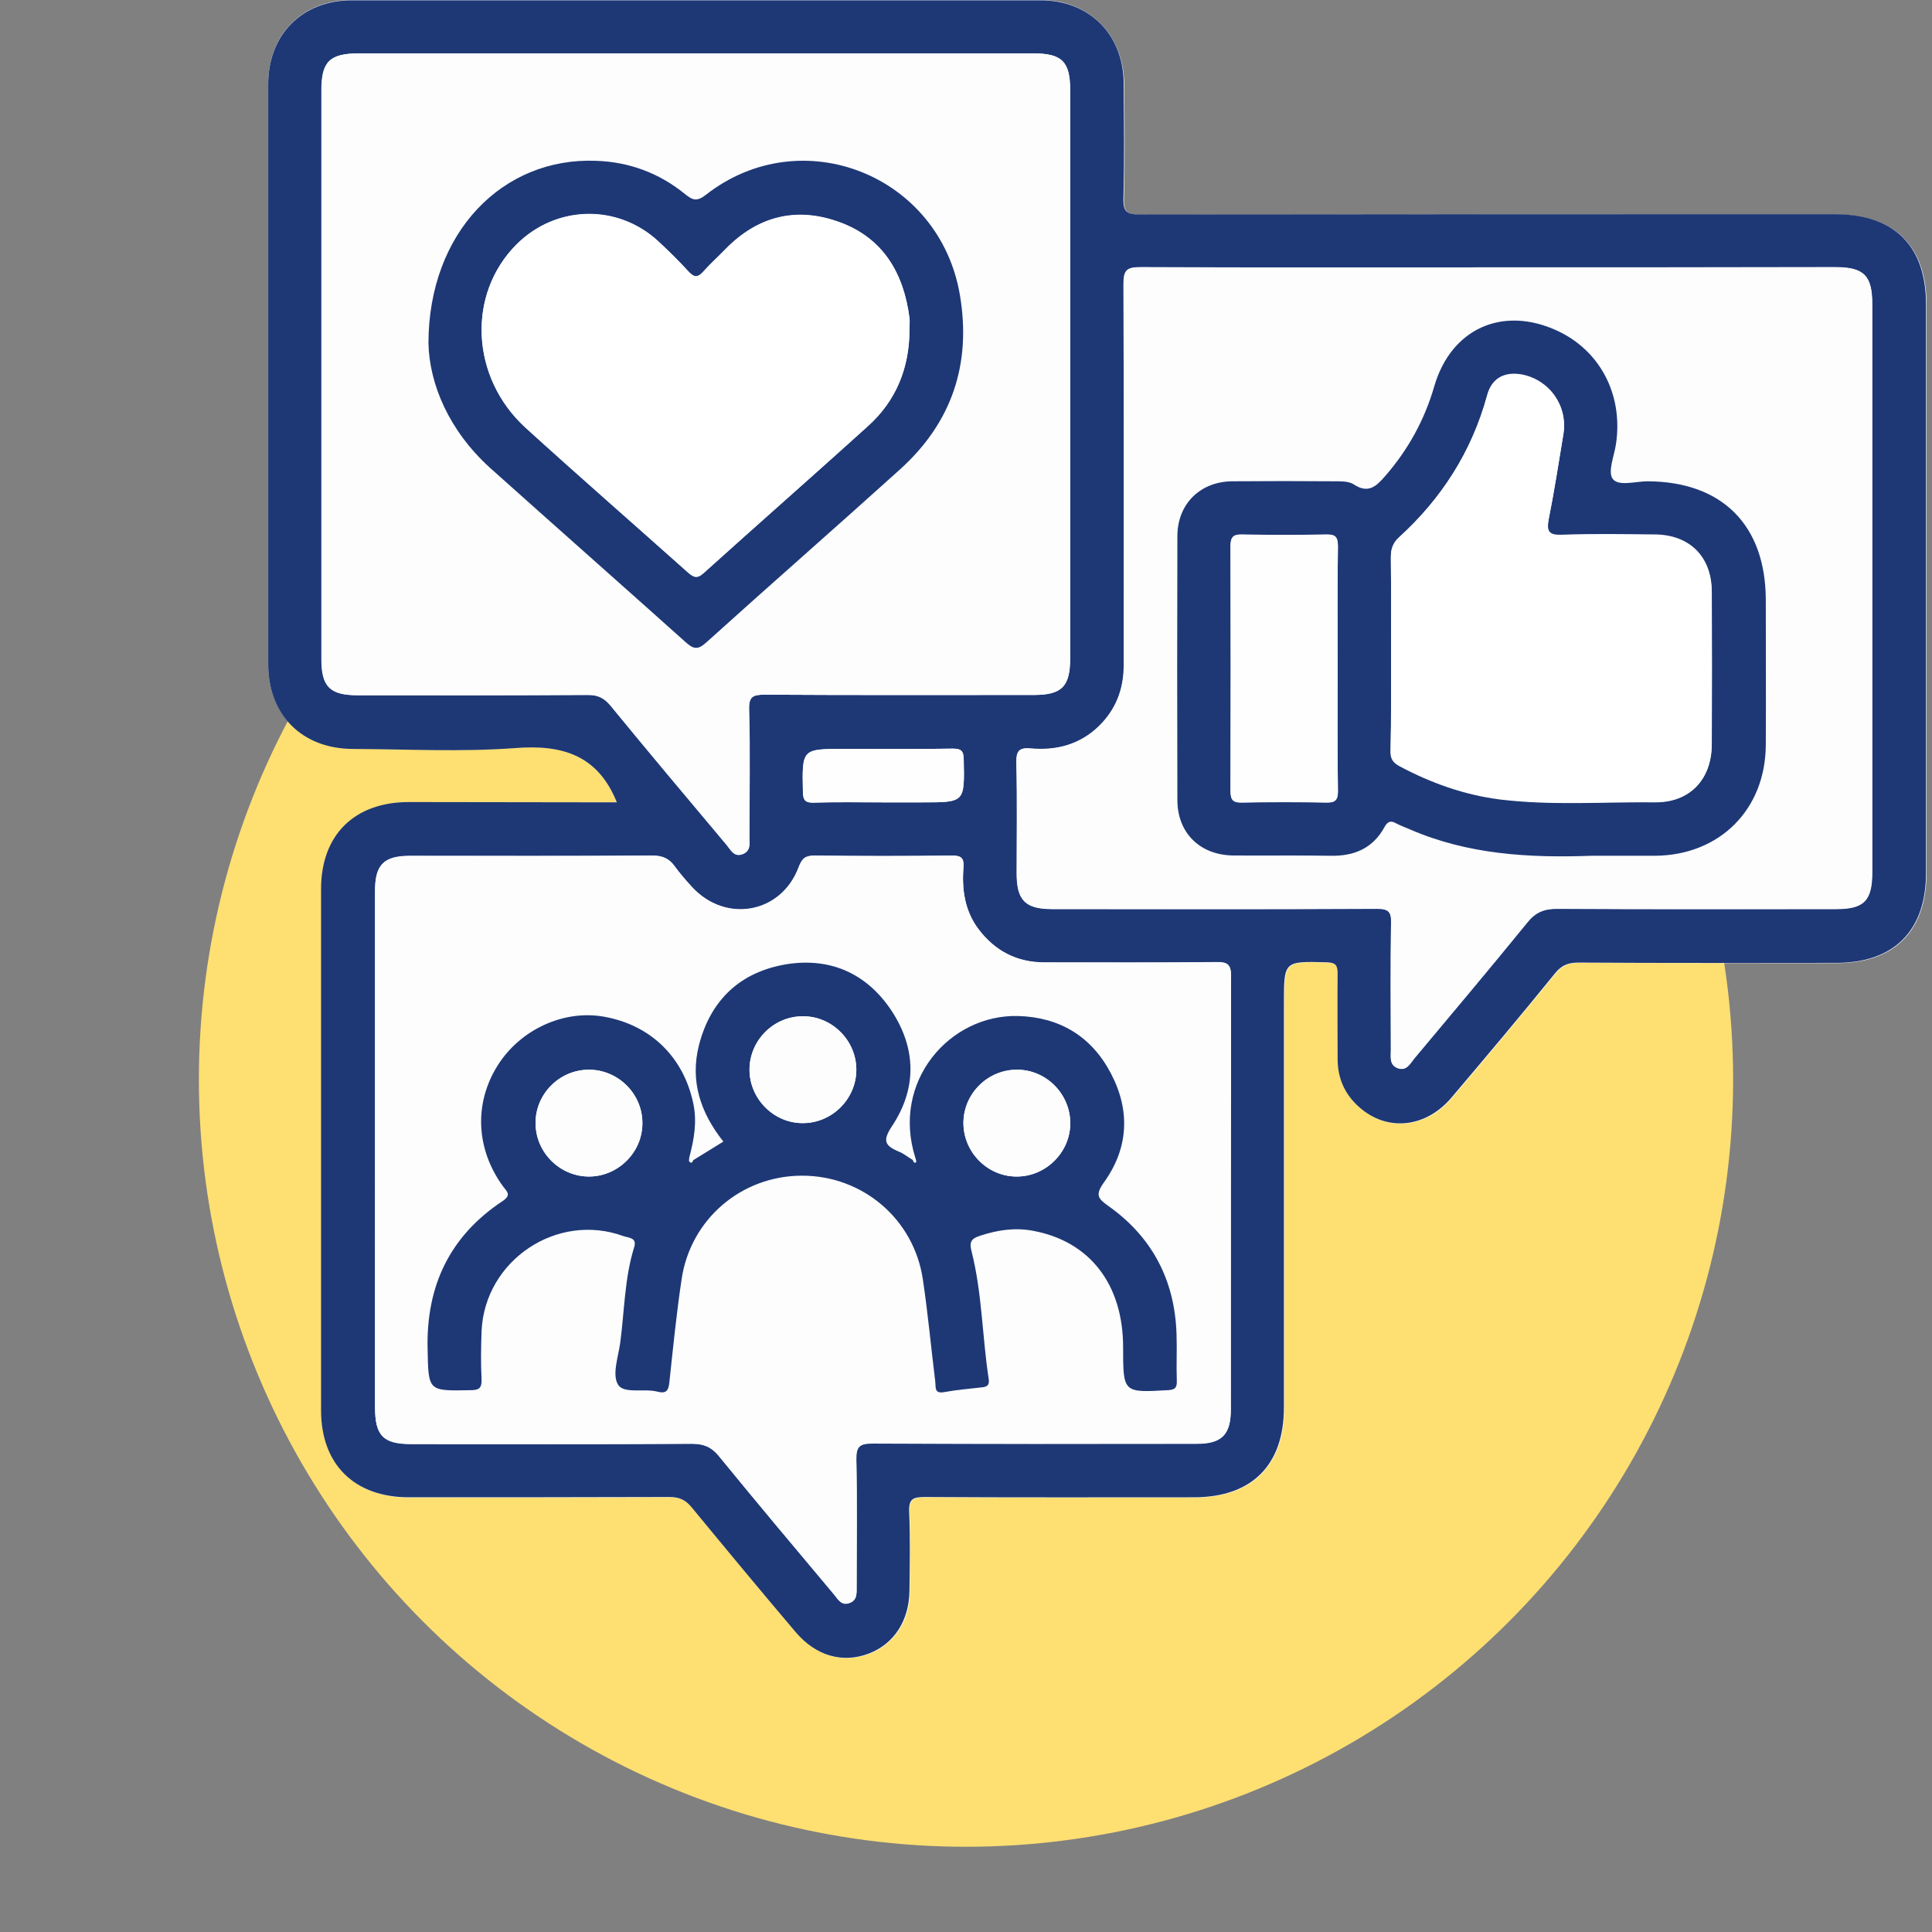 <?xml version="1.0" encoding="utf-8"?>
<!-- Generator: Adobe Illustrator 25.4.1, SVG Export Plug-In . SVG Version: 6.00 Build 0)  -->
<svg version="1.1" id="Capa_1" xmlns="http://www.w3.org/2000/svg" xmlns:xlink="http://www.w3.org/1999/xlink" x="0px" y="0px"
	 viewBox="0 0 68 68" style="enable-background:new 0 0 68 68;" xml:space="preserve">
<rect x="0" y="0" width="68" height="68" fill="#808080" stroke="none"/>
<style type="text/css">
	.st0{fill:#FEDF72;}
	.st1{display:none;fill:#FFFFFF;}
	.st2{display:none;fill:none;stroke:#1E3876;stroke-width:2;stroke-miterlimit:10;}
	.st3{fill:#FEFEFE;}
	.st4{fill:#1E3876;}
	.st5{fill:#FDFDFD;}
	.st6{fill:#FFFFFF;}
</style>
<circle class="st0" cx="34" cy="38" r="27"/>
<path class="st1" d="M44,51L34,34.6L24,51c0,0-10.6-28.4-10-35.8c0.7-7.4,7.3-12.8,14.7-12.1c1.9,0.1,3.7,0.6,5.3,1.5
	c6.8-3.5,15.1-0.8,18.6,6c0.7,1.4,1.2,3,1.4,4.6C54.6,22.6,44,51,44,51z"/>
<path class="st2" d="M44,51L34,34.6L24,51c0,0-10.6-28.4-10-35.8c0.7-7.4,7.3-12.8,14.7-12.1c1.9,0.1,3.7,0.6,5.3,1.5
	c6.8-3.5,15.1-0.8,18.6,6c0.7,1.4,1.2,3,1.4,4.6C54.6,22.6,44,51,44,51z"/>
<g>
	<path class="st3" d="M21.71,28.24c-2.41,0-4.86,0-7.3,0c-1.92,0-3.09,1.16-3.09,3.06c0,6.12,0,12.23,0,18.35
		c0,1.9,1.17,3.06,3.09,3.06c3.06,0,6.12,0.01,9.17-0.01c0.35,0,0.57,0.11,0.79,0.37c1.2,1.47,2.42,2.93,3.65,4.38
		c0.71,0.84,1.65,1.11,2.58,0.76c0.89-0.34,1.43-1.16,1.43-2.22c0-0.92,0.03-1.84-0.01-2.76c-0.02-0.46,0.13-0.53,0.55-0.53
		c3.16,0.02,6.31,0.01,9.47,0.01c2.04,0,3.17-1.13,3.17-3.16c0-4.74,0-9.49,0-14.23c0-1.49,0-1.48,1.51-1.44
		c0.33,0.01,0.38,0.12,0.38,0.41c-0.01,1-0.01,2,0,3c0,0.73,0.29,1.33,0.87,1.78c0.97,0.77,2.26,0.6,3.13-0.42
		c1.23-1.45,2.45-2.91,3.65-4.38c0.24-0.3,0.48-0.38,0.84-0.38c3.02,0.01,6.04,0.01,9.06,0.01c2.03,0,3.15-1.13,3.16-3.17
		c0-6.67,0-13.33,0-20c0-2.07-1.12-3.18-3.2-3.18c-8.16,0-16.31,0-24.47,0.01c-0.44,0-0.59-0.08-0.58-0.56
		c0.04-1.35,0.02-2.71,0.01-4.06C39.54,1.21,38.34,0,36.62,0c-8.08,0-16.15,0-24.23,0c-1.75,0-2.95,1.2-2.95,2.96
		c0,6.8,0,13.61,0,20.41c0,1.79,1.2,2.98,2.99,2.98c1.9,0.01,3.81,0.11,5.7-0.03C19.78,26.2,21.04,26.57,21.71,28.24z"/>
	<path class="st4" d="M21.71,28.24c-0.67-1.67-1.93-2.04-3.58-1.91c-1.89,0.14-3.8,0.04-5.7,0.03c-1.79,0-2.99-1.19-2.99-2.98
		c0-6.8,0-13.61,0-20.41c0-1.76,1.2-2.96,2.95-2.96c8.08,0,16.15,0,24.23,0c1.72,0,2.92,1.2,2.93,2.92
		c0.01,1.35,0.03,2.71-0.01,4.06c-0.01,0.48,0.14,0.56,0.58,0.56c8.16-0.01,16.31-0.01,24.47-0.01c2.08,0,3.2,1.11,3.2,3.18
		c0,6.67,0,13.33,0,20c0,2.04-1.13,3.17-3.16,3.17c-3.02,0-6.04,0.01-9.06-0.01c-0.36,0-0.6,0.08-0.84,0.38
		c-1.2,1.48-2.42,2.93-3.65,4.38c-0.87,1.02-2.16,1.19-3.13,0.42c-0.57-0.45-0.87-1.05-0.87-1.78c0-1-0.01-2,0-3
		c0-0.29-0.05-0.4-0.38-0.41c-1.51-0.04-1.51-0.05-1.51,1.44c0,4.74,0,9.49,0,14.23c0,2.03-1.13,3.16-3.17,3.16
		c-3.16,0-6.31,0.01-9.47-0.01c-0.42,0-0.57,0.07-0.55,0.53c0.04,0.92,0.02,1.84,0.01,2.76c-0.01,1.06-0.54,1.88-1.43,2.22
		c-0.92,0.35-1.86,0.09-2.58-0.76c-1.23-1.45-2.44-2.91-3.65-4.38c-0.22-0.27-0.44-0.37-0.79-0.37c-3.06,0.01-6.12,0.01-9.17,0.01
		c-1.92,0-3.09-1.16-3.09-3.06c0-6.12,0-12.23,0-18.35c0-1.9,1.17-3.06,3.09-3.06C16.85,28.23,19.3,28.24,21.71,28.24z M13.2,40.47
		c0,3.02,0,6.04,0,9.06c0,1.01,0.29,1.3,1.28,1.3c3.29,0,6.59,0.01,9.88-0.01c0.41,0,0.68,0.11,0.94,0.43
		c1.34,1.64,2.7,3.26,4.06,4.88c0.13,0.16,0.25,0.39,0.52,0.3c0.29-0.09,0.27-0.34,0.27-0.58c0-1.49,0.02-2.98-0.01-4.47
		c-0.01-0.47,0.12-0.57,0.57-0.57c3.8,0.02,7.61,0.01,11.41,0.01c0.88,0,1.2-0.32,1.2-1.2c0-5.08,0-10.15,0.01-15.23
		c0-0.4-0.09-0.52-0.51-0.52c-2.02,0.02-4.04,0.01-6.06,0.01c-0.97,0-1.74-0.41-2.32-1.17c-0.49-0.65-0.59-1.4-0.53-2.17
		c0.02-0.33-0.08-0.43-0.41-0.42c-1.61,0.02-3.21,0.02-4.82,0c-0.33,0-0.45,0.09-0.57,0.41c-0.61,1.64-2.57,1.99-3.76,0.69
		c-0.21-0.23-0.42-0.47-0.6-0.72c-0.2-0.28-0.43-0.38-0.79-0.38c-2.84,0.02-5.68,0.01-8.53,0.01c-0.92,0-1.23,0.31-1.23,1.23
		C13.2,34.39,13.2,37.43,13.2,40.47z M24.5,1.88c-3.96,0-7.92,0-11.88,0c-1.01,0-1.31,0.29-1.31,1.28c0,6.68,0,13.37,0,20.05
		c0,0.96,0.3,1.26,1.27,1.26c2.7,0,5.41,0.01,8.11-0.01c0.35,0,0.57,0.11,0.79,0.37c1.35,1.65,2.73,3.29,4.1,4.92
		c0.14,0.17,0.26,0.43,0.56,0.31c0.29-0.12,0.23-0.38,0.23-0.61c0-1.49,0.02-2.98-0.01-4.47c-0.01-0.46,0.14-0.53,0.55-0.53
		c3.16,0.02,6.31,0.01,9.47,0.01c0.99,0,1.28-0.29,1.28-1.3c0-6.66,0-13.33,0-19.99c0-1-0.29-1.29-1.29-1.29
		C32.42,1.88,28.46,1.88,24.5,1.88z M52.43,9.41c-4.1,0-8.19,0.01-12.29-0.01c-0.49,0-0.6,0.11-0.6,0.6
		c0.02,4.47,0.01,8.94,0.01,13.41c0,0.85-0.28,1.57-0.89,2.16c-0.67,0.64-1.49,0.85-2.38,0.77c-0.42-0.04-0.52,0.1-0.51,0.51
		c0.03,1.29,0.01,2.59,0.01,3.88c0,0.96,0.3,1.26,1.26,1.26c3.8,0,7.61,0.01,11.41-0.01c0.41,0,0.52,0.09,0.51,0.51
		c-0.03,1.49-0.01,2.98-0.01,4.47c0,0.25-0.06,0.54,0.27,0.64c0.29,0.09,0.41-0.18,0.55-0.35c1.33-1.59,2.67-3.18,3.98-4.79
		c0.29-0.36,0.59-0.48,1.04-0.48c3.27,0.02,6.55,0.01,9.82,0.01c0.99,0,1.28-0.3,1.28-1.3c0-6.67,0-13.33,0-20
		c0-1-0.29-1.29-1.3-1.29C60.55,9.41,56.49,9.41,52.43,9.41z M31.06,28.24c0.47,0,0.94,0,1.41,0c1.49,0,1.48,0,1.45-1.5
		c-0.01-0.31-0.09-0.39-0.39-0.39c-1.27,0.02-2.55,0.01-3.82,0.01c-1.49,0-1.48,0-1.45,1.5c0.01,0.31,0.09,0.4,0.39,0.39
		C29.45,28.22,30.25,28.24,31.06,28.24z"/>
	<path class="st5" d="M13.2,40.47c0-3.04,0-6.08,0-9.12c0-0.92,0.31-1.23,1.23-1.23c2.84,0,5.68,0.01,8.53-0.01
		c0.35,0,0.59,0.1,0.79,0.38c0.18,0.25,0.39,0.49,0.6,0.72c1.19,1.3,3.15,0.94,3.76-0.69c0.12-0.32,0.24-0.41,0.57-0.41
		c1.61,0.02,3.21,0.02,4.82,0c0.34,0,0.44,0.09,0.41,0.42c-0.06,0.78,0.05,1.53,0.53,2.17c0.58,0.77,1.35,1.17,2.32,1.17
		c2.02,0,4.04,0.01,6.06-0.01c0.42-0.01,0.51,0.11,0.51,0.52c-0.01,5.08-0.01,10.15-0.01,15.23c0,0.88-0.32,1.2-1.2,1.2
		c-3.8,0-7.61,0.01-11.41-0.01c-0.45,0-0.58,0.1-0.57,0.57c0.03,1.49,0.01,2.98,0.01,4.47c0,0.24,0.03,0.49-0.27,0.58
		c-0.26,0.08-0.38-0.14-0.52-0.3c-1.36-1.62-2.72-3.24-4.06-4.88c-0.26-0.32-0.53-0.43-0.94-0.43c-3.29,0.02-6.59,0.01-9.88,0.01
		c-0.99,0-1.28-0.29-1.28-1.3C13.2,46.5,13.2,43.48,13.2,40.47z M32.13,40.84c-0.16-0.1-0.32-0.23-0.5-0.3
		c-0.49-0.2-0.56-0.39-0.23-0.9c0.88-1.33,0.85-2.75-0.03-4.07c-0.87-1.3-2.15-1.88-3.7-1.62c-1.61,0.27-2.66,1.25-3.07,2.85
		c-0.33,1.27,0.06,2.38,0.86,3.39c-0.38,0.23-0.73,0.45-1.07,0.66c-0.03-0.02-0.07-0.05-0.1-0.07c0.17-0.63,0.27-1.26,0.14-1.91
		c-0.34-1.62-1.48-2.75-3.11-3.04c-1.43-0.26-2.98,0.44-3.78,1.72c-0.83,1.33-0.76,2.93,0.19,4.24c0.14,0.19,0.32,0.31-0.02,0.53
		c-1.85,1.22-2.68,2.98-2.63,5.19c0.03,1.49,0.01,1.49,1.5,1.46c0.29-0.01,0.41-0.06,0.4-0.38c-0.03-0.57-0.02-1.14,0-1.7
		c0.11-2.49,2.66-4.19,5-3.34c0.18,0.06,0.48,0.05,0.37,0.39c-0.34,1.1-0.34,2.24-0.49,3.36c-0.07,0.5-0.29,1.12-0.08,1.47
		c0.2,0.34,0.91,0.14,1.38,0.25c0.31,0.08,0.4-0.02,0.43-0.33c0.12-1.21,0.25-2.42,0.43-3.62c0.31-2.12,2.11-3.65,4.24-3.65
		c2.13,0,3.93,1.52,4.25,3.64c0.18,1.2,0.29,2.41,0.44,3.62c0.02,0.18-0.04,0.41,0.3,0.36c0.44-0.07,0.89-0.12,1.34-0.17
		c0.19-0.02,0.28-0.08,0.24-0.29c-0.23-1.49-0.24-3.01-0.6-4.48c-0.09-0.37,0.01-0.47,0.31-0.57c0.61-0.2,1.22-0.29,1.85-0.17
		c2,0.37,3.17,1.89,3.17,4.1c0,1.6,0,1.59,1.56,1.51c0.26-0.01,0.33-0.08,0.33-0.33c-0.02-0.55,0.01-1.1-0.01-1.65
		c-0.06-1.88-0.85-3.4-2.38-4.49c-0.38-0.28-0.5-0.4-0.17-0.85c0.85-1.2,0.92-2.52,0.24-3.83c-0.68-1.31-1.81-1.99-3.27-2.02
		c-2.41-0.06-4.47,2.3-3.61,5C32.19,40.79,32.16,40.81,32.13,40.84z"/>
	<path class="st5" d="M24.5,1.88c3.96,0,7.92,0,11.88,0c1,0,1.29,0.29,1.29,1.29c0,6.66,0,13.33,0,19.99c0,1-0.29,1.3-1.28,1.3
		c-3.16,0-6.31,0.01-9.47-0.01c-0.42,0-0.57,0.06-0.55,0.53c0.04,1.49,0.01,2.98,0.01,4.47c0,0.23,0.06,0.49-0.23,0.61
		c-0.3,0.12-0.42-0.13-0.56-0.31c-1.37-1.64-2.74-3.27-4.1-4.92c-0.22-0.27-0.44-0.38-0.79-0.37c-2.7,0.01-5.41,0.01-8.11,0.01
		c-0.96,0-1.27-0.3-1.27-1.26c0-6.68,0-13.37,0-20.05c0-0.99,0.29-1.28,1.31-1.28C16.59,1.88,20.54,1.88,24.5,1.88z M15.08,12.07
		c0.03,1.46,0.72,3.09,2.16,4.38c2.29,2.05,4.6,4.09,6.89,6.14c0.26,0.24,0.42,0.29,0.72,0.02c2.27-2.05,4.57-4.06,6.84-6.11
		c1.81-1.64,2.5-3.69,2.1-6.1c-0.7-4.25-5.57-6.18-8.95-3.55c-0.32,0.25-0.47,0.18-0.73-0.03c-0.91-0.74-1.96-1.13-3.13-1.17
		C17.7,5.53,15.09,8.17,15.08,12.07z"/>
	<path class="st5" d="M52.43,9.41c4.06,0,8.12,0,12.17,0c1,0,1.3,0.29,1.3,1.29c0,6.67,0,13.33,0,20c0,1.01-0.29,1.3-1.28,1.3
		c-3.27,0-6.55,0.01-9.82-0.01c-0.45,0-0.75,0.12-1.04,0.48c-1.31,1.61-2.65,3.2-3.98,4.79c-0.14,0.17-0.26,0.43-0.55,0.35
		c-0.33-0.1-0.27-0.39-0.27-0.64c0-1.49-0.02-2.98,0.01-4.47c0.01-0.42-0.11-0.51-0.51-0.51C44.66,32.01,40.86,32,37.05,32
		c-0.96,0-1.26-0.3-1.26-1.26c0-1.29,0.02-2.59-0.01-3.88c-0.01-0.41,0.09-0.55,0.51-0.51c0.89,0.08,1.71-0.13,2.38-0.77
		c0.61-0.59,0.89-1.31,0.89-2.16c0-4.47,0.01-8.94-0.01-13.41c0-0.49,0.11-0.6,0.6-0.6C44.24,9.42,48.34,9.41,52.43,9.41z
		 M56.02,30.12c0.74,0,1.49,0,2.23,0c2.26-0.01,3.88-1.63,3.89-3.9c0.01-1.71,0-3.41,0-5.12c0-2.63-1.53-4.15-4.16-4.16
		c-0.43,0-1.03,0.19-1.23-0.09c-0.18-0.26,0.06-0.82,0.12-1.24c0.25-1.71-0.56-3.27-2.07-3.97c-1.93-0.89-3.74-0.07-4.33,1.96
		c-0.34,1.18-0.92,2.23-1.73,3.16c-0.32,0.37-0.6,0.62-1.1,0.29c-0.16-0.11-0.41-0.11-0.63-0.11c-1.22-0.01-2.43-0.01-3.65,0
		c-1.13,0.01-1.93,0.8-1.93,1.93c-0.01,3.1-0.01,6.19,0,9.29c0,1.16,0.8,1.94,1.97,1.95c1.14,0.01,2.27-0.01,3.41,0.01
		c0.83,0.01,1.5-0.26,1.91-1.01c0.11-0.2,0.22-0.24,0.41-0.13c0.15,0.08,0.32,0.14,0.48,0.21C51.67,30.08,53.83,30.2,56.02,30.12z"
		/>
	<path class="st3" d="M31.06,28.24c-0.8,0-1.61-0.01-2.41,0.01c-0.31,0.01-0.39-0.08-0.39-0.39c-0.03-1.5-0.04-1.5,1.45-1.5
		c1.27,0,2.55,0.01,3.82-0.01c0.31,0,0.39,0.08,0.39,0.39c0.03,1.5,0.04,1.5-1.45,1.5C32,28.24,31.53,28.24,31.06,28.24z"/>
	<path class="st4" d="M24.39,40.84c0.35-0.21,0.69-0.43,1.07-0.66c-0.8-1.01-1.18-2.12-0.86-3.39c0.41-1.6,1.46-2.58,3.07-2.85
		c1.55-0.25,2.83,0.32,3.7,1.62c0.88,1.33,0.91,2.74,0.03,4.07c-0.34,0.51-0.27,0.69,0.23,0.9c0.18,0.07,0.33,0.2,0.5,0.3
		c0.02,0.05,0.04,0.11,0.1,0.07c0.02-0.01,0-0.09-0.01-0.14c-0.86-2.69,1.2-5.06,3.61-5c1.47,0.04,2.59,0.72,3.27,2.02
		c0.69,1.31,0.62,2.63-0.24,3.83c-0.33,0.46-0.21,0.58,0.17,0.85c1.53,1.09,2.32,2.61,2.38,4.49c0.02,0.55-0.01,1.1,0.01,1.65
		c0.01,0.25-0.07,0.32-0.33,0.33c-1.56,0.09-1.56,0.09-1.56-1.51c0-2.21-1.17-3.73-3.17-4.1c-0.63-0.12-1.24-0.03-1.85,0.17
		c-0.31,0.1-0.41,0.2-0.31,0.57c0.37,1.47,0.37,2.99,0.6,4.48c0.03,0.21-0.05,0.27-0.24,0.29c-0.45,0.05-0.9,0.09-1.34,0.17
		c-0.34,0.06-0.28-0.18-0.3-0.36c-0.15-1.21-0.26-2.42-0.44-3.62c-0.32-2.12-2.12-3.64-4.25-3.64c-2.13,0-3.93,1.53-4.24,3.65
		c-0.18,1.2-0.3,2.41-0.43,3.62c-0.03,0.31-0.12,0.41-0.43,0.33c-0.47-0.12-1.18,0.09-1.38-0.25c-0.21-0.35,0.01-0.97,0.08-1.47
		c0.15-1.12,0.15-2.27,0.49-3.36c0.11-0.34-0.19-0.33-0.37-0.39c-2.34-0.86-4.89,0.85-5,3.34c-0.02,0.57-0.03,1.14,0,1.7
		c0.01,0.32-0.1,0.38-0.4,0.38c-1.49,0.03-1.47,0.04-1.5-1.46c-0.05-2.21,0.78-3.96,2.63-5.19c0.34-0.22,0.16-0.34,0.02-0.53
		c-0.95-1.31-1.02-2.91-0.19-4.24c0.8-1.28,2.35-1.99,3.78-1.72c1.63,0.3,2.77,1.43,3.11,3.04c0.14,0.65,0.03,1.28-0.14,1.91
		c0,0.05-0.02,0.13,0,0.14C24.35,40.95,24.38,40.89,24.39,40.84z M30.14,37.65c0-1.02-0.84-1.87-1.85-1.88
		c-1.04-0.02-1.91,0.84-1.91,1.88c0,1.02,0.84,1.87,1.85,1.88C29.27,39.54,30.14,38.68,30.14,37.65z M20.71,37.65
		c-1.02,0.01-1.86,0.85-1.86,1.87c0,1.04,0.86,1.9,1.9,1.89c1.01-0.01,1.86-0.86,1.86-1.87C22.62,38.5,21.75,37.64,20.71,37.65z
		 M35.8,37.65c-1.02,0-1.87,0.82-1.89,1.84c-0.02,1.04,0.83,1.92,1.87,1.92c1.02,0,1.87-0.83,1.89-1.84
		C37.69,38.53,36.84,37.65,35.8,37.65z"/>
	<path class="st4" d="M15.08,12.07c0.01-3.9,2.62-6.54,5.9-6.41c1.17,0.04,2.22,0.43,3.13,1.17c0.26,0.21,0.41,0.28,0.73,0.03
		c3.37-2.64,8.25-0.7,8.95,3.55c0.4,2.41-0.29,4.46-2.1,6.1c-2.27,2.05-4.57,4.06-6.84,6.11c-0.3,0.27-0.45,0.22-0.72-0.02
		c-2.29-2.05-4.6-4.09-6.89-6.14C15.81,15.16,15.11,13.53,15.08,12.07z M32.01,11.6c0-0.14,0.01-0.28,0-0.41
		c-0.2-1.57-0.92-2.81-2.45-3.37c-1.52-0.56-2.89-0.22-4.03,0.95C25.28,9.03,25,9.28,24.75,9.56c-0.19,0.21-0.31,0.21-0.51,0
		c-0.34-0.37-0.71-0.73-1.08-1.08c-1.44-1.32-3.6-1.26-4.98,0.12c-1.75,1.75-1.62,4.68,0.32,6.45c1.88,1.71,3.8,3.39,5.7,5.08
		c0.2,0.18,0.32,0.25,0.57,0.03c1.92-1.73,3.87-3.43,5.78-5.17C31.55,14.09,32.01,12.93,32.01,11.6z"/>
	<path class="st4" d="M56.02,30.12c-2.19,0.08-4.35-0.04-6.4-0.93c-0.16-0.07-0.33-0.13-0.48-0.21c-0.19-0.11-0.3-0.07-0.41,0.13
		c-0.41,0.75-1.07,1.03-1.91,1.01c-1.14-0.02-2.27,0-3.41-0.01c-1.17-0.01-1.97-0.79-1.97-1.95c-0.01-3.1-0.01-6.19,0-9.29
		c0-1.13,0.8-1.92,1.93-1.93c1.22-0.01,2.43-0.01,3.65,0c0.21,0,0.46,0,0.63,0.11c0.5,0.33,0.78,0.08,1.1-0.29
		c0.81-0.93,1.39-1.98,1.73-3.16c0.59-2.03,2.4-2.85,4.33-1.96c1.51,0.7,2.32,2.25,2.07,3.97c-0.06,0.43-0.3,0.99-0.12,1.24
		c0.2,0.28,0.8,0.09,1.23,0.09c2.62,0.01,4.15,1.54,4.16,4.16c0,1.71,0.01,3.41,0,5.12c-0.01,2.27-1.62,3.88-3.89,3.9
		C57.51,30.12,56.76,30.12,56.02,30.12z M48.96,23c0,1.14,0.01,2.27-0.01,3.41c0,0.27,0.09,0.42,0.32,0.54
		c1.11,0.6,2.28,1.02,3.54,1.17c1.81,0.23,3.64,0.08,5.46,0.1c1.2,0.02,1.97-0.79,1.98-2c0.01-1.8,0.01-3.6,0-5.41
		c-0.01-1.23-0.79-2-2.03-2c-1.08-0.01-2.16-0.03-3.23,0.01c-0.46,0.02-0.56-0.1-0.48-0.54c0.2-1,0.35-2,0.52-3.01
		c0.16-0.98-0.49-1.9-1.46-2.09c-0.61-0.11-1.06,0.12-1.22,0.72c-0.54,1.98-1.6,3.64-3.11,5.01c-0.23,0.21-0.29,0.43-0.28,0.72
		C48.97,20.77,48.96,21.88,48.96,23z M47.08,23.53c0-1.43-0.01-2.86,0.01-4.29c0-0.33-0.08-0.43-0.42-0.42
		c-0.98,0.02-1.96,0.02-2.94,0c-0.33-0.01-0.42,0.09-0.42,0.42c0.01,2.86,0.01,5.72,0,8.59c0,0.33,0.08,0.43,0.42,0.42
		c0.98-0.02,1.96-0.02,2.94,0c0.33,0.01,0.43-0.09,0.42-0.42C47.07,26.39,47.08,24.96,47.08,23.53z"/>
	<path class="st5" d="M30.14,37.65c0,1.04-0.87,1.9-1.91,1.88c-1.01-0.01-1.85-0.87-1.85-1.88c0-1.04,0.86-1.9,1.91-1.88
		C29.3,35.78,30.14,36.63,30.14,37.65z"/>
	<path class="st5" d="M20.71,37.65c1.04-0.01,1.91,0.85,1.9,1.89c0,1.02-0.85,1.86-1.86,1.87c-1.04,0.01-1.91-0.85-1.9-1.89
		C18.85,38.5,19.69,37.66,20.71,37.65z"/>
	<path class="st5" d="M35.8,37.65c1.04,0,1.89,0.88,1.87,1.92c-0.02,1.01-0.88,1.85-1.89,1.84c-1.04,0-1.89-0.88-1.87-1.92
		C33.93,38.47,34.78,37.64,35.8,37.65z"/>
	<path class="st5" d="M24.39,40.84c-0.02,0.05-0.04,0.11-0.1,0.07c-0.02-0.01,0-0.09,0-0.14C24.33,40.79,24.36,40.81,24.39,40.84z"
		/>
	<path class="st5" d="M32.23,40.77c0,0.05,0.03,0.13,0.01,0.14c-0.06,0.04-0.09-0.02-0.1-0.07C32.16,40.81,32.19,40.79,32.23,40.77z
		"/>
	<path class="st6" d="M32.01,11.6c0,1.34-0.46,2.5-1.46,3.4c-1.92,1.73-3.86,3.44-5.78,5.17c-0.24,0.22-0.36,0.15-0.57-0.03
		c-1.9-1.7-3.82-3.37-5.7-5.08c-1.94-1.77-2.07-4.7-0.32-6.45c1.38-1.38,3.54-1.44,4.98-0.12c0.38,0.34,0.74,0.7,1.08,1.08
		c0.19,0.21,0.32,0.21,0.51,0c0.25-0.28,0.52-0.53,0.78-0.79c1.14-1.17,2.51-1.51,4.03-0.95c1.53,0.57,2.25,1.8,2.45,3.37
		C32.03,11.32,32.01,11.46,32.01,11.6z"/>
	<path class="st6" d="M48.96,23c0-1.12,0.01-2.23-0.01-3.35c0-0.29,0.06-0.51,0.28-0.72c1.51-1.38,2.57-3.03,3.11-5.01
		c0.16-0.6,0.61-0.83,1.22-0.72c0.97,0.18,1.62,1.11,1.46,2.09c-0.16,1-0.32,2.01-0.52,3.01c-0.09,0.45,0.02,0.56,0.48,0.54
		c1.08-0.04,2.15-0.02,3.23-0.01c1.25,0.01,2.03,0.77,2.03,2c0.01,1.8,0.01,3.6,0,5.41c-0.01,1.21-0.78,2.01-1.98,2
		c-1.82-0.02-3.64,0.12-5.46-0.1c-1.26-0.16-2.43-0.58-3.54-1.17c-0.24-0.13-0.33-0.27-0.32-0.54C48.97,25.27,48.96,24.14,48.96,23z
		"/>
	<path class="st3" d="M47.08,23.53c0,1.43-0.01,2.86,0.01,4.29c0,0.33-0.09,0.43-0.42,0.42c-0.98-0.02-1.96-0.02-2.94,0
		c-0.34,0.01-0.42-0.09-0.42-0.42c0.01-2.86,0.01-5.72,0-8.59c0-0.33,0.09-0.43,0.42-0.42c0.98,0.02,1.96,0.02,2.94,0
		c0.34-0.01,0.42,0.09,0.42,0.42C47.07,20.67,47.08,22.1,47.08,23.53z"/>
</g>
</svg>
